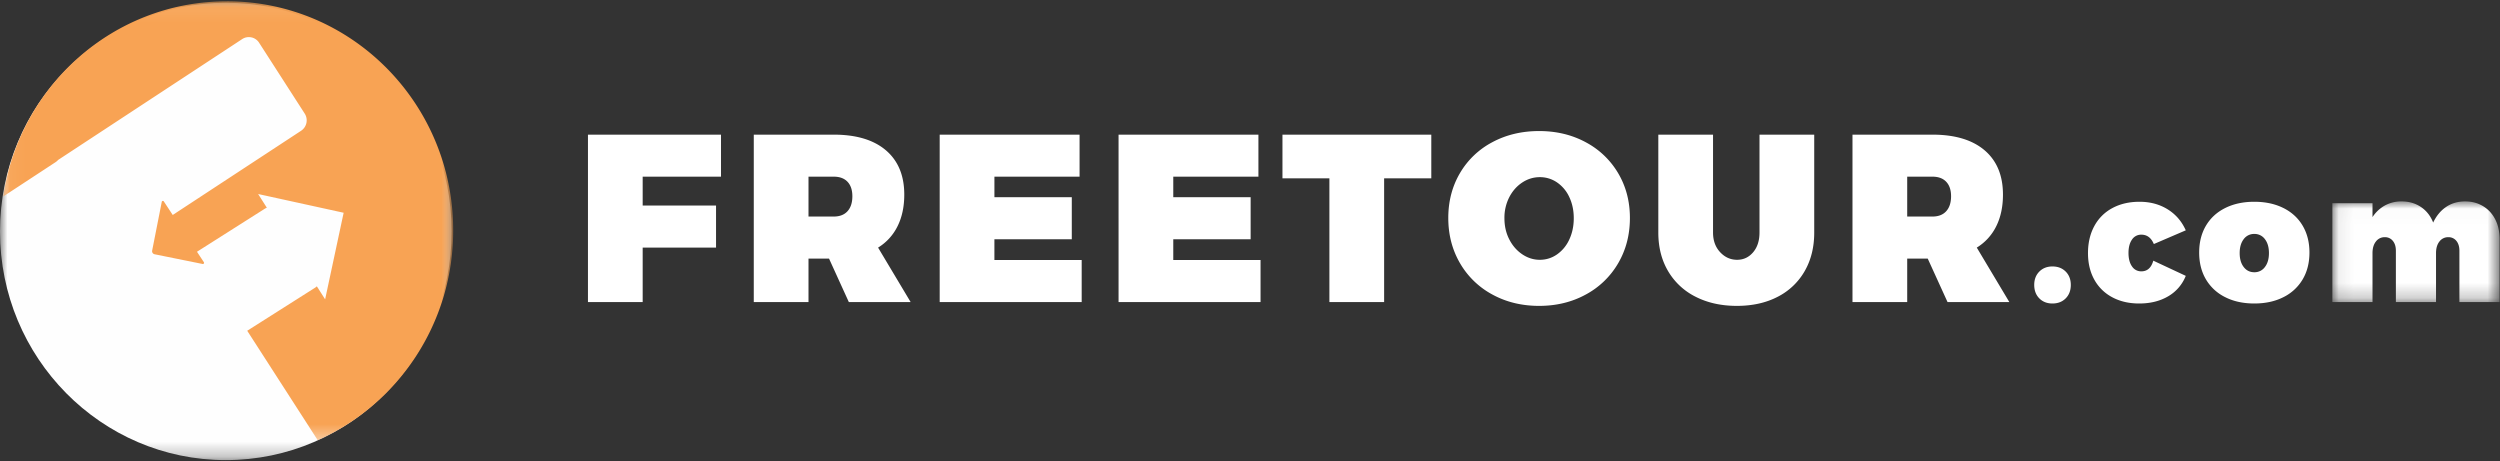 <svg xmlns="http://www.w3.org/2000/svg" xmlns:xlink="http://www.w3.org/1999/xlink" width="168" height="31" viewBox="0 0 168 31">
    <rect x="0" y="0" width="168" height="31" fill="#333333" stroke="none"/>
    <defs>
        <path id="a" d="M.074.015h11.237v6.763H.074z"/>
        <path id="c" d="M0 .004h30.35v30.731H0z"/>
        <path id="e" d="M.04.081h30.24v29.495H.04z"/>
    </defs>
    <g fill="none" fill-rule="evenodd">
        <path fill="#FFF" d="M39.511 9.048h8.94v2.824h-5.263v1.942h4.93v2.825h-4.93v3.66h-3.677zM54.331 14.552h1.696c.402 0 .71-.12.928-.36.216-.241.324-.576.324-1.003 0-.418-.108-.741-.324-.972-.217-.23-.526-.345-.928-.345h-1.696v2.68zm2.71 5.746l-1.33-2.92h-1.38v2.92h-3.677V9.048h5.373c1.511 0 2.68.35 3.503 1.05.824.702 1.237 1.694 1.237 2.978 0 .813-.151 1.522-.452 2.126a3.482 3.482 0 0 1-1.308 1.437l2.188 3.66h-4.153zM63.147 9.048h9.4v2.824h-5.722v1.38h5.199v2.825h-5.2v1.396h5.865v2.825h-9.542zM75.167 9.048h9.399v2.824h-5.722v1.38h5.199v2.825h-5.199v1.396h5.865v2.825h-9.542zM86.181 9.048h10.002v2.937h-3.17v8.313h-3.678v-8.313h-3.154zM102.295 12.265c-.365.241-.656.57-.872.988a3.02 3.02 0 0 0-.325 1.412c0 .524.108.998.325 1.42.216.423.507.757.872 1.003.364.246.758.37 1.18.37.423 0 .809-.12 1.157-.362a2.45 2.45 0 0 0 .825-1.003c.2-.427.3-.904.3-1.428 0-.524-.1-.998-.3-1.42a2.404 2.404 0 0 0-.825-.987 2.024 2.024 0 0 0-1.157-.353c-.422 0-.816.12-1.18.36m4.271-2.704a5.53 5.53 0 0 1 2.18 2.087c.523.888.784 1.888.784 3 0 1.124-.261 2.135-.784 3.034a5.55 5.55 0 0 1-2.18 2.11c-.93.509-1.976.763-3.138.763-1.163 0-2.209-.254-3.139-.762a5.548 5.548 0 0 1-2.179-2.11c-.523-.9-.785-1.91-.785-3.034 0-1.124.262-2.129.785-3.017a5.472 5.472 0 0 1 2.18-2.079c.93-.497 1.975-.746 3.138-.746 1.162 0 2.208.251 3.138.754M115.591 16.944c.317.342.698.514 1.142.514.433 0 .792-.17 1.078-.506.285-.337.427-.778.427-1.324v-6.58h3.678v6.58c0 .984-.214 1.848-.642 2.592a4.37 4.37 0 0 1-1.815 1.725c-.782.406-1.696.61-2.742.61s-1.968-.204-2.766-.61a4.44 4.44 0 0 1-1.855-1.725c-.438-.744-.657-1.608-.657-2.592v-6.58h3.677v6.58c0 .535.158.974.475 1.316M128.164 14.552h1.696c.402 0 .71-.12.927-.36.217-.241.325-.576.325-1.003 0-.418-.108-.741-.325-.972-.216-.23-.525-.345-.927-.345h-1.696v2.68zm2.71 5.746l-1.33-2.92h-1.38v2.92h-3.677V9.048h5.373c1.511 0 2.679.35 3.503 1.05.824.702 1.236 1.694 1.236 2.978 0 .813-.15 1.522-.451 2.126a3.482 3.482 0 0 1-1.308 1.437l2.188 3.66h-4.153zM138.816 18.252c.228.23.342.528.342.893 0 .372-.114.673-.342.904-.228.23-.526.346-.893.346-.36 0-.654-.115-.882-.346-.227-.23-.341-.532-.341-.904 0-.365.114-.662.341-.893.228-.23.522-.346.882-.346.367 0 .665.116.893.346M143.898 15.77a.731.731 0 0 0-.63.333c-.155.223-.233.52-.233.892 0 .381.078.682.234.905a.73.73 0 0 0 .63.334c.4 0 .667-.239.803-.717l2.182 1.02a2.758 2.758 0 0 1-1.18 1.373c-.548.323-1.198.485-1.95.485-.687 0-1.29-.14-1.81-.419a2.943 2.943 0 0 1-1.206-1.183c-.283-.51-.425-1.105-.425-1.785 0-.689.142-1.294.425-1.816a2.944 2.944 0 0 1 1.212-1.208c.523-.283 1.133-.425 1.828-.425.712 0 1.34.168 1.883.504.544.336.951.807 1.223 1.415l-2.146.922c-.176-.42-.456-.63-.84-.63M150.776 16.073c-.18.235-.27.546-.27.935 0 .388.09.7.27.934.18.235.417.353.713.353a.855.855 0 0 0 .714-.353c.18-.234.27-.546.27-.934 0-.389-.09-.7-.27-.935a.855.855 0 0 0-.714-.352.855.855 0 0 0-.713.352m2.668-2.095c.56.28.991.676 1.295 1.19.304.514.456 1.115.456 1.803s-.152 1.29-.456 1.803a3.083 3.083 0 0 1-1.295 1.196c-.56.284-1.211.425-1.955.425-.743 0-1.395-.141-1.954-.425a3.08 3.08 0 0 1-1.296-1.196c-.303-.514-.455-1.115-.455-1.803s.152-1.289.455-1.803c.304-.514.736-.91 1.296-1.19.56-.279 1.21-.419 1.954-.419s1.395.14 1.955.42"/>
        <g transform="translate(156.66 13.52)">
            <mask id="b" fill="#fff">
                <use xlink:href="#a"/>
            </mask>
            <path fill="#FFF" d="M10.195.33c.352.211.626.507.822.887.196.38.294.822.294 1.324v4.237H8.612V3.33c0-.275-.068-.496-.203-.662a.664.664 0 0 0-.54-.249.724.724 0 0 0-.6.292c-.152.194-.228.453-.228.777v3.29H4.343V3.33c0-.275-.068-.496-.204-.662a.664.664 0 0 0-.54-.249.724.724 0 0 0-.599.292c-.152.194-.228.453-.228.777v3.29H.074V.137h2.698v.934a2.34 2.34 0 0 1 .834-.783A2.29 2.29 0 0 1 4.727.015c.495 0 .93.126 1.301.376.372.251.646.6.821 1.045.216-.454.506-.804.87-1.05.364-.247.79-.371 1.277-.371.448 0 .847.105 1.2.316" mask="url(#b)"/>
        </g>
        <g transform="translate(0 .184)">
            <mask id="d" fill="#fff">
                <use xlink:href="#c"/>
            </mask>
            <path fill="#FEFEFE" d="M0 15.37C0 6.884 6.794.004 15.175.004c8.382 0 15.176 6.88 15.176 15.366s-6.794 15.365-15.176 15.365C6.795 30.735 0 23.855 0 15.37" mask="url(#d)"/>
        </g>
        <g transform="translate(.174 .007)">
            <mask id="f" fill="#fff">
                <use xlink:href="#e"/>
            </mask>
            <path fill="#F8A354" d="M15.077.081C7.445.081 1.127 5.776.041 13.198l3.527-2.313a.832.832 0 0 0 .165-.145L16.1 2.621a.816.816 0 0 1 1.137.243l3.065 4.762a.84.84 0 0 1-.24 1.153l-8.629 5.66-.597-.908a.076.076 0 0 0-.14.028l-.645 3.272a.21.21 0 0 0 .163.248l3.232.654c.067.013.117-.062.08-.12l-.463-.702 4.538-2.879a.821.821 0 0 1 .157-.08l-.586-.921 5.747 1.259-1.244 5.818-.557-.875a.827.827 0 0 1-.112.09l-4.567 2.897 4.74 7.356c5.358-2.38 9.102-7.798 9.102-14.102C30.28 6.973 23.473.08 15.077.08" mask="url(#f)"/>
        </g>
    </g>
</svg>
